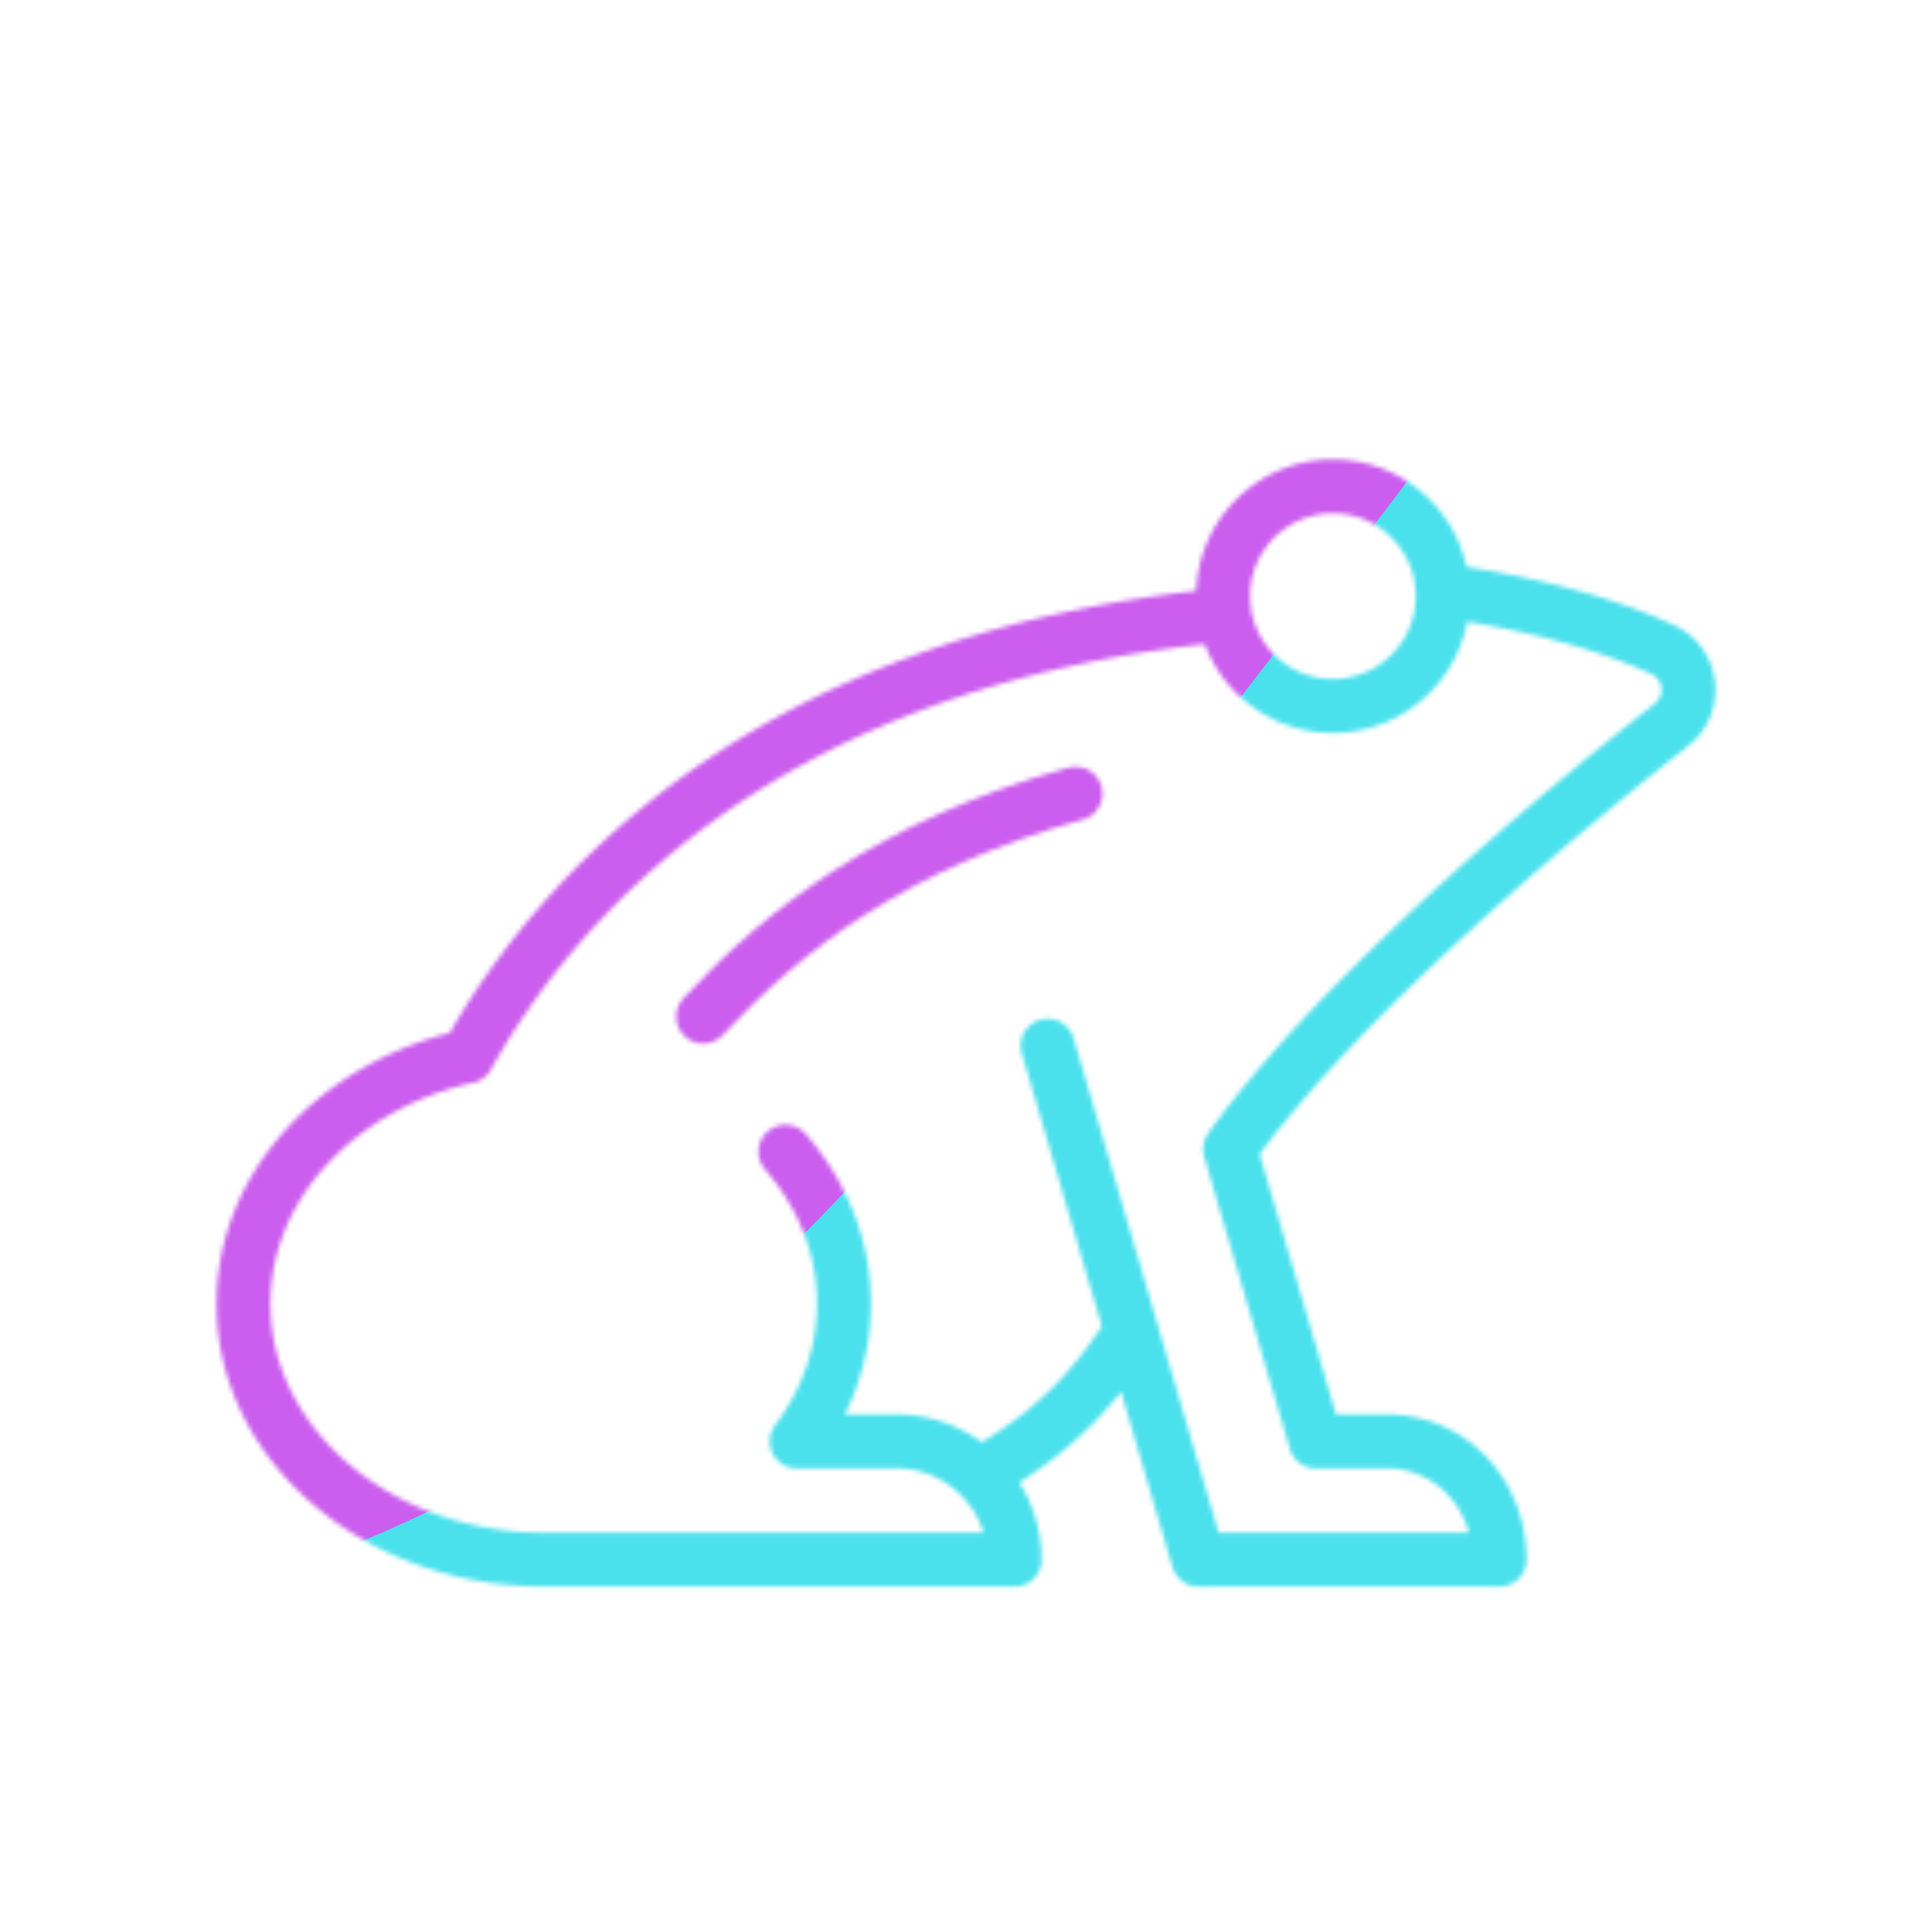 <svg xmlns="http://www.w3.org/2000/svg" width="430" height="430" style="width:100%;height:100%;transform:translate3d(0,0,0);content-visibility:visible" viewBox="0 0 430 430"><defs><clipPath id="c"><path d="M0 0h430v430H0z"/></clipPath><clipPath id="d"><path d="M0 0h430v430H0z"/></clipPath><clipPath id="b"><path d="M0 0h430v430H0z"/></clipPath><filter id="f" width="300%" height="300%" x="-100%" y="-100%"><feGaussianBlur result="filter_result_0" stdDeviation="52.5 52.5"/></filter><mask id="e" mask-type="alpha"><use xmlns:ns1="http://www.w3.org/1999/xlink" ns1:href="#a"/></mask><g id="a" fill-opacity="0" stroke-linecap="round" stroke-linejoin="round" clip-path="url(#b)" style="display:block"><g stroke-width="12" style="display:block"><path stroke="#08A88A" d="M239.364 176.647c-40.569 11.364-64.856 30.164-82.864 49.614" class="secondary"/><path stroke="#121331" d="M321.095 132.694c0 13.493-10.947 24.439-24.44 24.439-13.117 0-23.827-10.345-24.407-23.322a18.656 18.656 0 0 1-.033-1.117c0-13.503 10.947-24.44 24.44-24.44 12.032 0 22.044 8.702 24.064 20.164.247 1.386.376 2.815.376 4.276zM174.813 256.356c8.186 9.443 13.021 21.131 13.021 33.775 0 11.291-3.857 21.819-10.517 30.671h22.172a26.18 26.18 0 0 1 18.36 7.477 26.196 26.196 0 0 1 7.96 18.842H121.014a78.66 78.66 0 0 1-9.883-.623c-32.217-4.072-56.937-27.727-56.937-56.313 0-26.449 21.163-48.675 49.846-55.067 18.961-34.13 64.962-88.294 168.532-98.242m-20.83 159.185c-6.961 11.452-16.855 22.99-33.893 32.218m103.216-196.796c7.251.967 30.95 4.609 49.094 13.171 6.617 3.115 7.638 12.106 1.891 16.629-22.57 17.79-73.663 59.826-98.285 94.482m0 0 19.079 65.037h15.641c14.535 0 25.245 11.784 25.245 26.319h-67.013l-.053-.182-33.488-114.182" class="primary"/></g><g style="display:none"><path class="secondary"/><path class="primary"/></g></g></defs><g clip-path="url(#c)"><g clip-path="url(#d)" mask="url(#e)" style="display:block"><g filter="url(#f)" transform="rotate(-94 224.774 -31.565) scale(2.4)"><g class="design"><path fill="#4BE1EC" d="M0-250c137.975 0 250 112.025 250 250S137.975 250 0 250-250 137.975-250 0-137.975-250 0-250z" class="primary"/></g><g class="design"><path fill="#CB5EEE" d="M113.242-295.384c97.478 0 176.5 79.022 176.5 176.5s-79.022 176.5-176.5 176.5c-43.948 0-74.396-34.057-105.29-60.631-37.631-32.369-71.21-62.338-71.21-115.869 0-97.478 79.022-176.5 176.5-176.5z" class="secondary"/></g></g></g></g></svg>